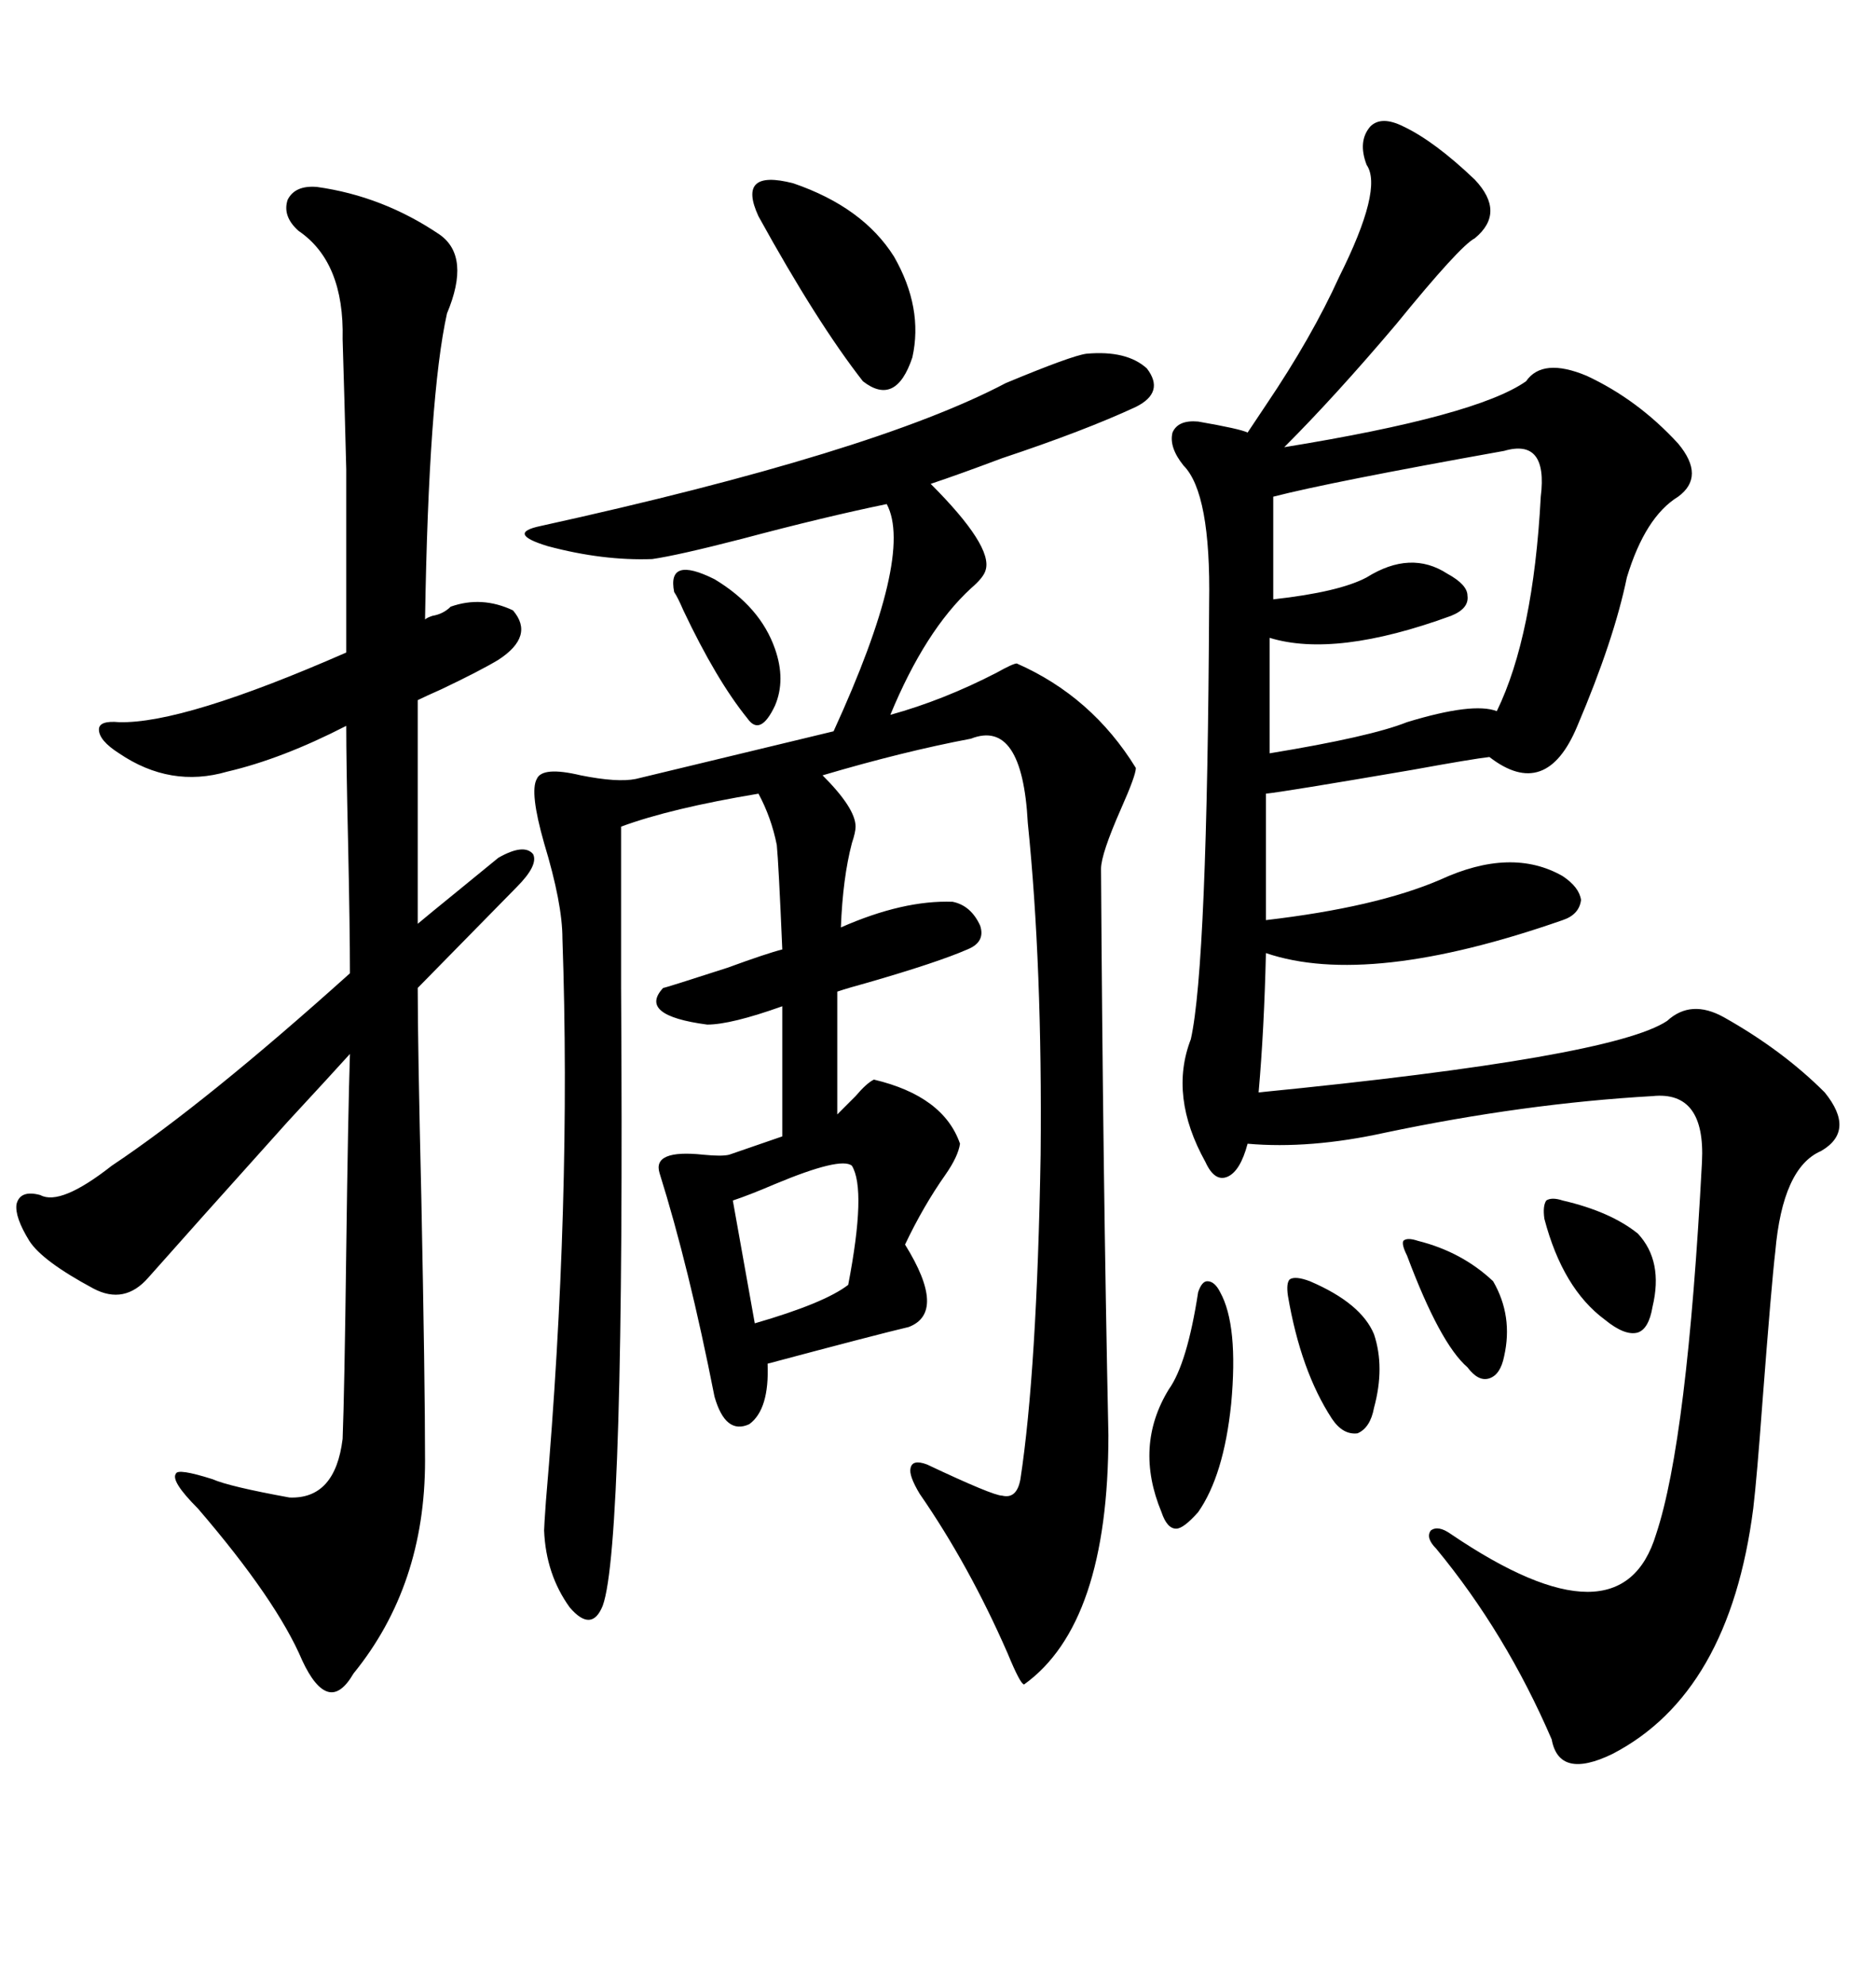 <svg xmlns="http://www.w3.org/2000/svg" xmlns:xlink="http://www.w3.org/1999/xlink" width="300" height="317.285"><path d="M224.41 20.21L224.41 20.21Q229.39 22.56 235.84 28.71L235.84 28.71Q240.82 33.98 235.84 38.09L235.84 38.09Q233.50 39.26 223.24 51.86L223.24 51.86Q213.57 63.28 205.37 71.48L205.37 71.48Q236.13 66.50 244.04 60.94L244.04 60.94Q246.68 57.13 253.71 60.06L253.71 60.06Q261.91 63.87 268.36 70.90L268.36 70.90Q272.75 76.17 268.36 79.39L268.36 79.39Q263.09 82.62 260.16 92.29L260.16 92.29Q258.11 102.25 252.25 116.02L252.25 116.02Q247.27 128.03 238.18 121.00L238.18 121.00Q235.55 121.29 225.88 123.05L225.88 123.05Q205.37 126.56 202.44 126.86L202.44 126.86L202.44 147.07Q220.02 145.02 230.27 140.63L230.27 140.63Q241.70 135.35 249.90 140.04L249.90 140.04Q252.54 141.80 252.83 143.85L252.83 143.85Q252.54 146.19 249.90 147.07L249.90 147.07Q218.85 157.91 202.44 152.34L202.44 152.34Q202.15 164.65 201.27 174.61L201.27 174.61Q257.81 169.04 266.60 163.18L266.60 163.18Q270.41 159.67 275.68 162.60L275.68 162.60Q285.06 167.87 291.80 174.61L291.80 174.61Q296.78 180.76 291.21 183.98L291.21 183.98Q285.06 186.62 283.89 200.10L283.89 200.10Q283.30 205.08 281.84 224.12L281.84 224.12Q280.96 236.13 280.37 241.11L280.37 241.11Q276.56 270.70 257.81 280.37L257.81 280.37Q249.32 284.47 248.14 278.03L248.14 278.03Q240.82 261.04 229.69 247.56L229.69 247.56Q227.93 245.80 228.81 244.63L228.81 244.63Q229.98 243.75 232.03 245.21L232.03 245.21Q259.28 263.67 264.84 245.21L264.84 245.21Q269.82 230.27 272.17 185.74L272.17 185.74Q272.75 174.32 264.26 175.20L264.26 175.20Q243.75 176.37 221.48 181.05L221.48 181.05Q209.47 183.69 199.51 182.81L199.51 182.81Q198.34 187.21 196.29 188.09L196.29 188.09Q194.24 188.96 192.77 185.74L192.77 185.74Q186.91 175.20 190.43 166.11L190.43 166.11Q193.07 154.39 193.36 96.39L193.36 96.39Q193.65 78.81 189.26 74.41L189.26 74.41Q186.91 71.48 187.50 69.14L187.50 69.14Q188.38 67.09 191.60 67.38L191.60 67.38Q198.34 68.55 199.51 69.14L199.51 69.14Q200.68 67.38 202.44 64.75L202.44 64.75Q209.77 53.91 214.16 44.24L214.16 44.24Q221.19 30.18 218.55 26.37L218.55 26.37Q217.09 22.56 219.14 20.21L219.14 20.21Q220.90 18.46 224.41 20.21ZM173.73 56.54L173.73 56.54Q180.18 55.96 183.40 58.89L183.40 58.89Q186.33 62.70 181.64 65.04L181.64 65.04Q173.44 68.85 160.25 73.24L160.25 73.24Q153.22 75.88 148.83 77.34L148.83 77.34Q158.79 87.30 157.62 91.11L157.62 91.11Q157.32 92.29 155.27 94.04L155.27 94.04Q147.95 100.78 142.38 114.26L142.38 114.26Q150.88 111.91 159.38 107.52L159.38 107.52Q162.01 106.05 162.60 106.05L162.60 106.05Q174.61 111.33 181.64 122.75L181.64 122.75Q181.64 123.93 179.30 129.20L179.30 129.20Q176.07 136.52 176.07 138.87L176.07 138.87Q176.37 187.50 177.25 229.39L177.25 229.39Q177.25 259.57 163.77 269.24L163.77 269.24Q163.18 269.24 161.13 264.26L161.13 264.26Q154.98 250.20 147.07 238.77L147.07 238.77Q145.31 235.84 145.61 234.67L145.61 234.67Q145.90 233.20 148.24 234.08L148.24 234.08Q158.79 239.06 160.25 239.06L160.25 239.06Q162.60 239.65 163.18 236.43L163.18 236.43Q165.82 219.14 166.41 184.57L166.41 184.57Q166.70 154.39 164.36 131.54L164.36 131.54Q163.48 114.84 155.27 118.07L155.27 118.07Q144.43 120.12 131.54 123.93L131.54 123.93Q136.82 129.20 136.82 132.13L136.82 132.13Q136.82 133.01 136.23 134.77L136.23 134.77Q134.77 140.33 134.47 148.24L134.47 148.24Q144.43 143.85 152.34 144.14L152.34 144.14Q155.27 144.73 156.74 147.95L156.74 147.95Q157.62 150.59 154.69 151.76L154.69 151.76Q150 153.81 138.87 157.03L138.87 157.03Q135.64 157.91 133.89 158.50L133.89 158.50L133.89 178.13Q135.06 176.95 136.82 175.20L136.82 175.20Q138.57 173.14 139.75 172.56L139.75 172.56Q150.88 175.20 153.52 182.81L153.52 182.81Q153.22 184.86 151.17 187.79L151.17 187.79Q147.66 192.77 144.73 198.93L144.73 198.93Q151.46 209.77 145.31 212.11L145.31 212.11Q140.33 213.28 122.75 217.97L122.75 217.97Q123.05 225.29 119.82 227.64L119.82 227.64Q116.02 229.39 114.26 223.24L114.26 223.24Q110.16 202.44 105.47 187.50L105.47 187.50Q104.30 183.69 112.50 184.57L112.50 184.57Q115.43 184.86 116.60 184.57L116.60 184.57L125.10 181.64L125.10 160.84Q116.89 163.77 113.09 163.77L113.09 163.77Q101.95 162.30 106.05 157.91L106.05 157.91Q106.35 157.91 116.31 154.69L116.31 154.69Q122.75 152.34 125.10 151.76L125.10 151.76Q124.51 137.99 124.22 135.06L124.22 135.06Q123.34 130.66 121.29 126.86L121.29 126.86Q107.23 129.20 99.32 132.13L99.32 132.13Q99.32 141.21 99.32 157.91L99.32 157.91Q99.90 246.97 96.39 256.64L96.39 256.64Q94.63 261.04 91.11 256.93L91.11 256.93Q87.30 251.66 87.01 244.63L87.01 244.63Q87.01 244.04 87.30 239.94L87.30 239.94Q91.41 192.19 89.94 150L89.94 150Q89.94 144.43 87.01 134.77L87.01 134.77Q84.67 126.56 85.84 124.51L85.84 124.51Q86.72 122.46 92.87 123.93L92.87 123.93Q98.73 125.10 101.66 124.51L101.66 124.51L133.30 116.89Q146.19 88.77 141.80 80.57L141.80 80.57Q131.84 82.62 118.65 86.13L118.65 86.13Q108.40 88.77 104.30 89.36L104.30 89.36Q96.39 89.65 87.60 87.30L87.60 87.30Q80.86 85.25 86.43 84.08L86.43 84.08Q139.75 72.36 160.84 61.23L160.84 61.23Q171.39 56.84 173.73 56.54ZM50.68 29.88L50.68 29.88Q61.23 31.35 70.31 37.50L70.31 37.50Q75.29 41.02 71.48 50.10L71.48 50.10Q68.55 63.28 67.97 99.02L67.97 99.02Q68.26 98.73 69.14 98.44L69.14 98.44Q70.90 98.14 72.07 96.97L72.07 96.97Q77.05 95.21 82.03 97.56L82.03 97.56Q85.55 101.66 79.69 105.47L79.69 105.47Q76.76 107.23 70.61 110.16L70.61 110.16Q67.97 111.33 66.80 111.91L66.80 111.91L66.80 147.66Q68.55 146.19 73.24 142.38L73.24 142.38Q77.93 138.57 79.69 137.11L79.69 137.11Q83.79 134.77 85.25 136.52L85.25 136.52Q86.13 138.28 82.62 141.80L82.62 141.80L66.80 157.91Q66.80 166.99 67.38 191.60L67.38 191.60Q67.97 220.90 67.97 233.50L67.97 233.50Q67.97 253.42 56.54 267.48L56.54 267.48Q54.49 271.00 52.44 270.41L52.44 270.41Q50.39 269.82 48.34 265.43L48.34 265.43Q44.24 255.76 31.64 241.11L31.64 241.11Q27.25 236.72 28.13 235.55L28.13 235.55Q28.42 234.67 33.98 236.43L33.98 236.43Q36.62 237.60 46.29 239.36L46.29 239.36Q53.61 239.65 54.79 229.98L54.79 229.98Q55.08 222.66 55.37 199.80L55.37 199.80Q55.66 177.83 55.96 168.46L55.96 168.46Q53.32 171.39 46.00 179.30L46.00 179.30Q30.47 196.58 23.73 204.20L23.73 204.20Q19.92 208.59 14.94 205.96L14.94 205.96Q6.74 201.56 4.69 198.34L4.69 198.34Q2.34 194.53 2.64 192.48L2.64 192.48Q3.22 190.14 6.45 191.02L6.45 191.02Q9.67 192.77 17.87 186.33L17.87 186.33Q32.81 176.37 55.96 155.57L55.96 155.57Q55.96 148.54 55.66 134.47L55.66 134.47Q55.37 121.88 55.37 116.02L55.37 116.02Q45.12 121.29 36.33 123.34L36.33 123.34Q27.25 125.98 19.04 120.41L19.04 120.41Q15.82 118.36 15.82 116.60L15.82 116.60Q15.82 115.14 19.04 115.43L19.04 115.43Q29.30 115.72 55.37 104.30L55.37 104.30Q55.37 84.96 55.37 75L55.37 75Q55.08 63.57 54.79 54.20L54.79 54.20Q55.08 41.89 47.75 36.91L47.75 36.91Q45.12 34.57 46.00 31.93L46.00 31.93Q47.17 29.59 50.68 29.88ZM240.53 72.07L240.53 72.07Q212.70 77.05 203.61 79.39L203.61 79.39L203.61 95.80Q214.16 94.63 218.55 92.29L218.55 92.29Q225.59 87.89 231.45 91.70L231.45 91.70Q234.67 93.46 234.67 95.21L234.67 95.21Q234.96 97.27 232.03 98.44L232.03 98.44Q213.57 105.18 203.03 101.95L203.03 101.95L203.03 120.41Q219.14 117.77 225 115.43L225 115.43Q235.55 112.21 239.36 113.67L239.36 113.67Q245.21 101.66 246.39 79.39L246.39 79.39Q247.56 70.02 240.53 72.07ZM121.29 34.57L121.29 34.57Q117.77 26.95 126.86 29.30L126.86 29.30Q137.99 33.11 142.97 41.02L142.97 41.02Q147.66 49.22 145.90 57.13L145.90 57.13Q143.26 65.04 137.99 60.94L137.99 60.94Q130.66 51.56 121.29 34.57ZM136.23 186.33L136.23 186.33Q134.47 184.86 123.93 189.26L123.93 189.26Q119.82 191.02 117.19 191.89L117.19 191.89L120.70 211.52Q131.84 208.30 135.64 205.37L135.64 205.37Q138.57 190.14 136.23 186.33ZM195.12 206.54L195.12 206.54Q198.05 211.82 196.88 224.41L196.88 224.41Q195.70 235.84 191.60 241.70L191.60 241.70Q189.26 244.34 188.09 244.34L188.09 244.34Q186.62 244.34 185.74 241.70L185.74 241.70Q181.35 231.15 186.91 222.07L186.91 222.07Q189.84 217.97 191.60 206.54L191.60 206.54Q192.19 204.79 193.07 204.79L193.07 204.79Q194.24 204.79 195.12 206.54ZM249.90 191.89L249.90 191.89Q257.52 193.65 261.91 197.17L261.91 197.17Q266.02 201.56 264.26 208.89L264.26 208.89Q263.67 212.40 261.91 212.99L261.91 212.99Q259.86 213.57 256.64 210.94L256.64 210.94Q249.90 205.96 246.97 194.82L246.97 194.82Q246.68 192.77 247.27 191.89L247.27 191.89Q248.14 191.31 249.90 191.89ZM209.47 204.79L209.47 204.79Q217.68 208.30 219.73 213.28L219.73 213.28Q221.48 218.55 219.73 225L219.73 225Q219.14 228.22 217.09 229.10L217.09 229.10Q214.75 229.39 212.99 226.76L212.99 226.76Q208.01 219.14 205.96 207.13L205.96 207.13Q205.66 205.08 206.25 204.49L206.25 204.49Q207.13 203.91 209.47 204.79ZM107.81 94.63L107.81 94.63Q106.64 88.77 114.26 92.58L114.26 92.58Q121.58 96.97 123.93 103.71L123.93 103.71Q125.68 108.69 123.93 112.79L123.93 112.79Q121.58 117.77 119.53 114.84L119.53 114.84Q114.55 108.69 109.28 97.56L109.28 97.56Q108.40 95.51 107.81 94.63ZM226.76 198.34L226.76 198.34Q233.79 200.10 238.77 204.79L238.77 204.79Q241.99 210.35 240.53 216.80L240.53 216.80Q239.94 219.73 238.18 220.31L238.18 220.31Q236.43 220.90 234.67 218.55L234.67 218.55Q230.27 214.75 225 200.68L225 200.68Q224.12 198.93 224.41 198.34L224.41 198.34Q225 197.75 226.76 198.34Z"/></svg>